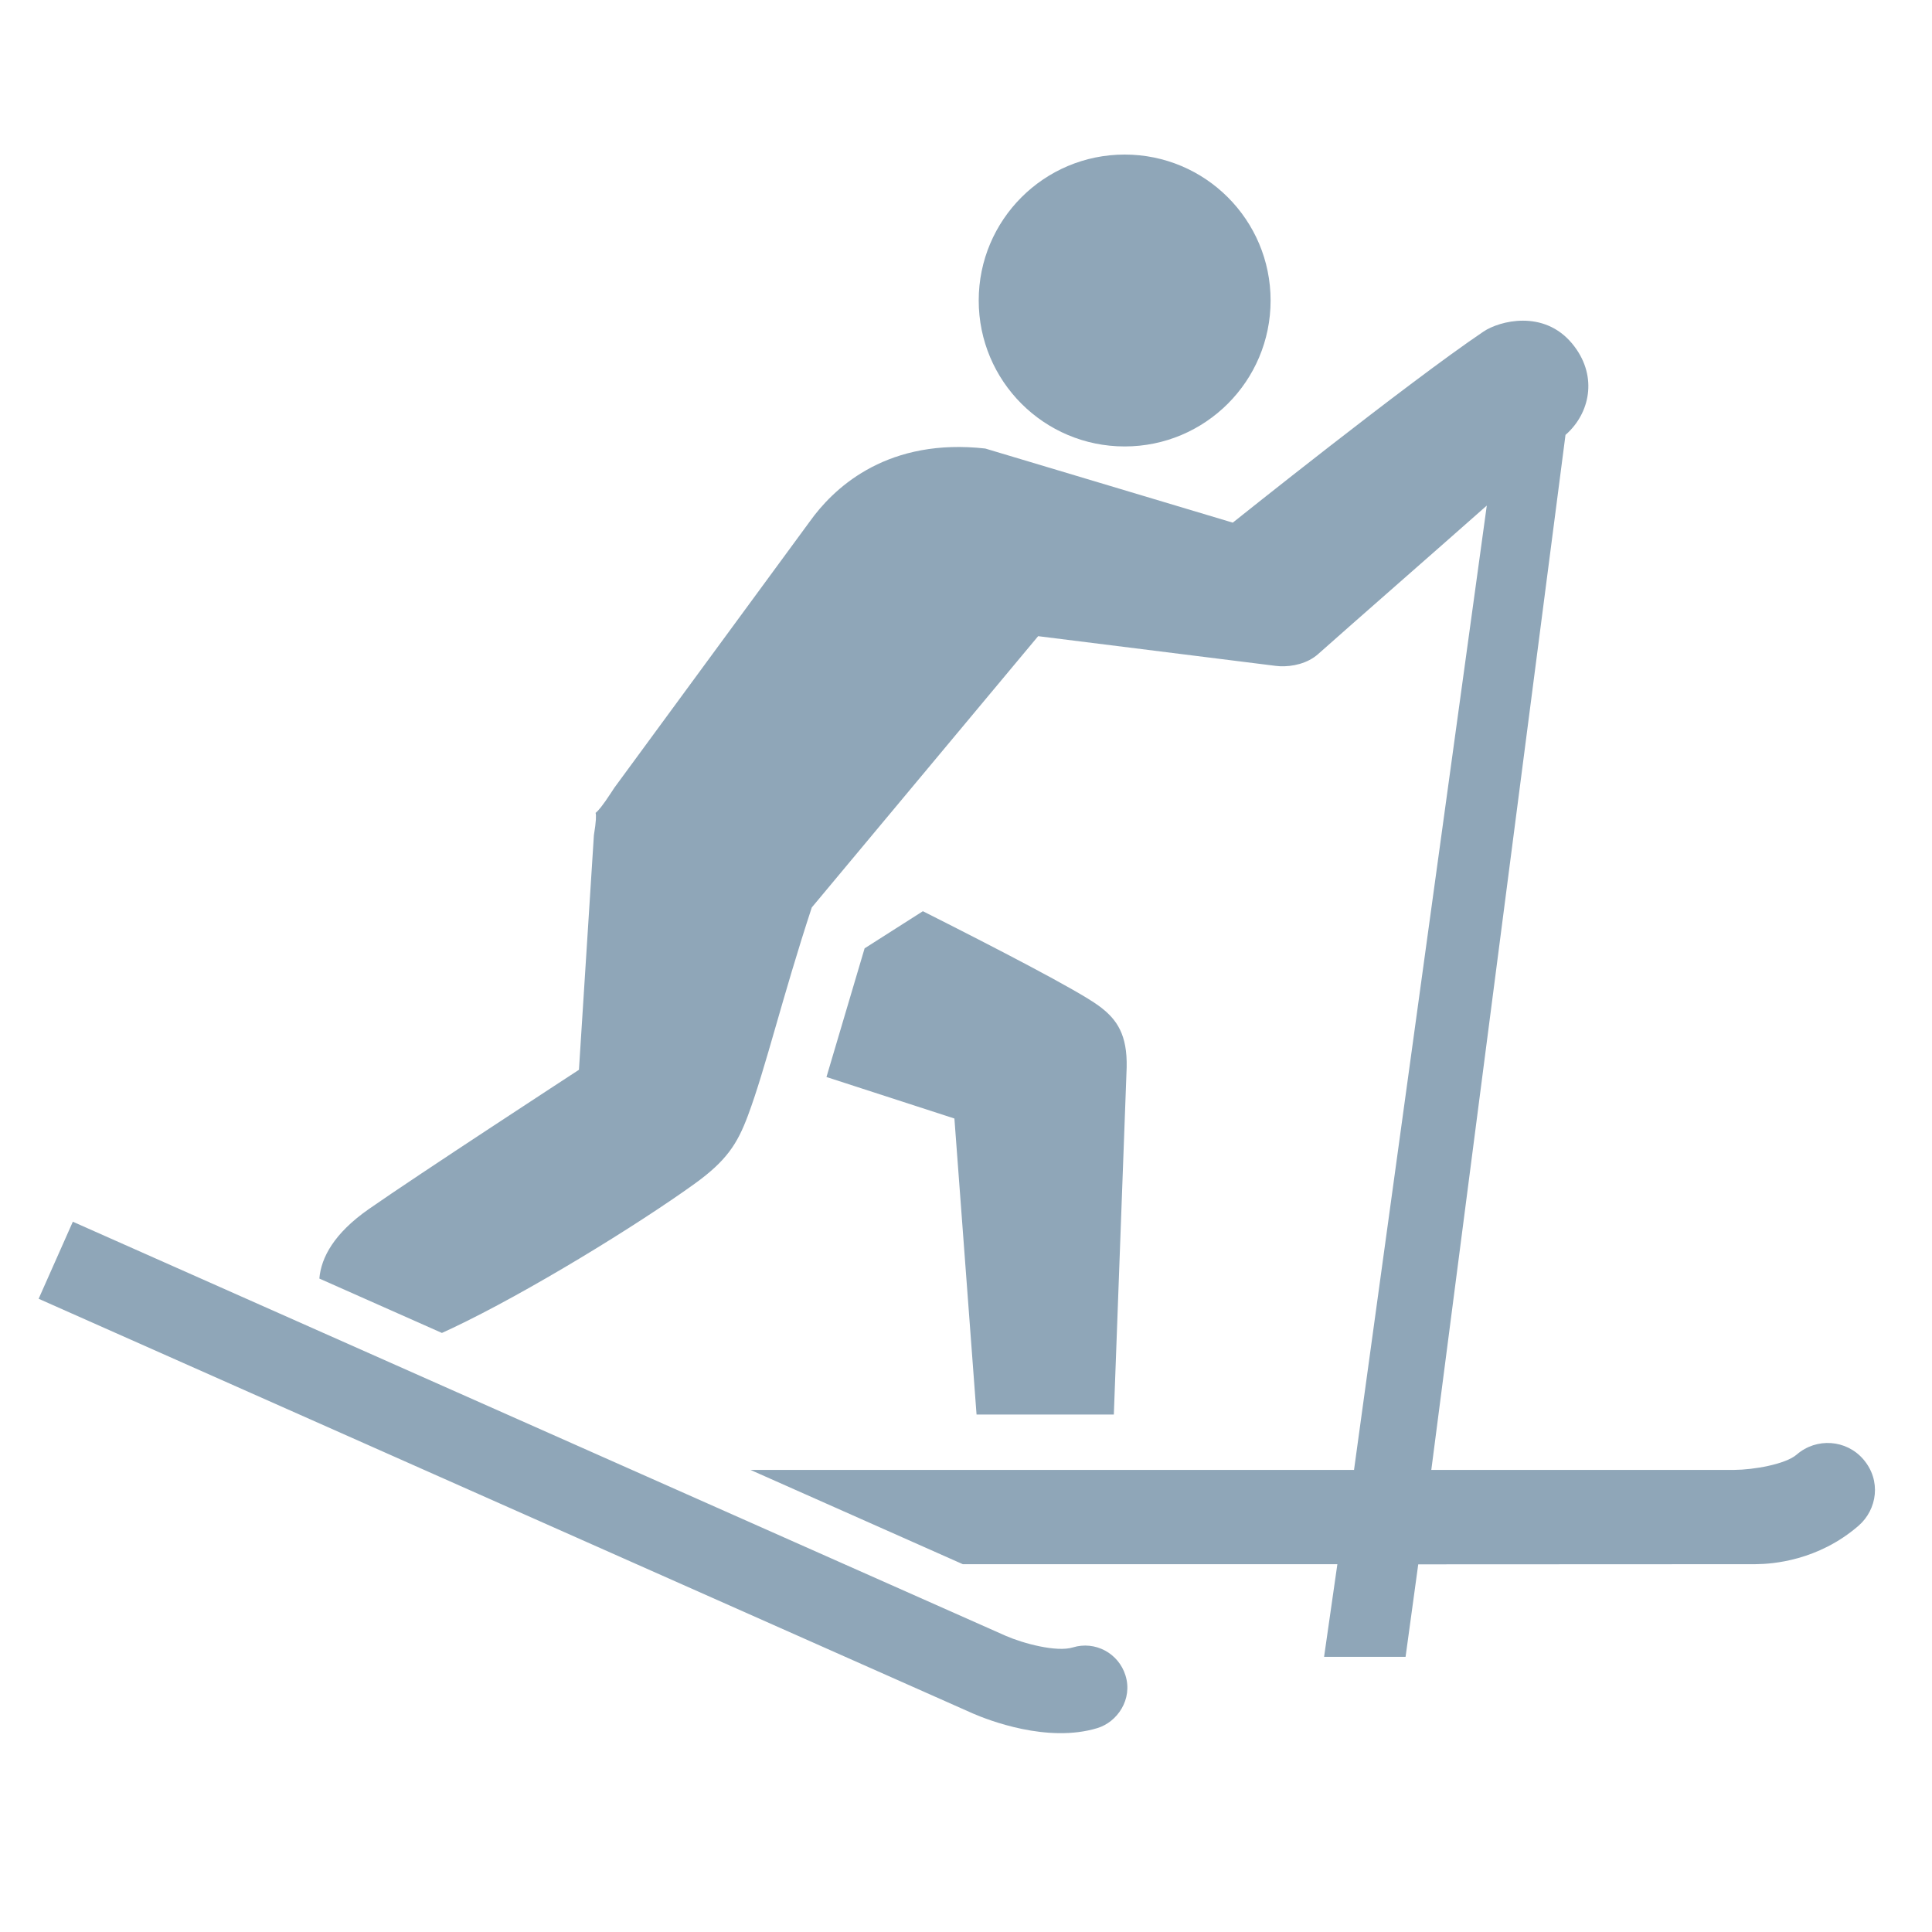 <?xml version="1.0" encoding="UTF-8"?>
<svg width="50px" height="50px" viewBox="0 0 50 50" version="1.1" xmlns="http://www.w3.org/2000/svg" xmlns:xlink="http://www.w3.org/1999/xlink">
    <!-- Generator: Sketch 60.1 (88133) - https://sketch.com -->
    <title>Langlauf</title>
    <desc>Created with Sketch.</desc>
    <g id="Langlauf" stroke="none" stroke-width="1" fill="none" fill-rule="evenodd">
        <g transform="translate(1, 4)" fill="#8FA6B8" fill-rule="nonzero" id="Shape">
            <path d="M0.885,27.618 L25.033,38.337 C25.48,38.532 26.343,38.764 26.765,38.635 C27.342,38.459 27.948,38.784 28.127,39.359 C28.321,39.981 27.914,40.565 27.403,40.722 C26.111,41.118 24.572,40.515 24.186,40.348 L24.148,40.331 L-5.68434189e-14,29.612 L0.885,27.618 Z M39.686,4.891 C40.339,5.678 40.172,6.618 39.59,7.186 L39.515,7.255 L36.042,34.041 L43.882,34.041 C44.369,34.039 45.208,33.898 45.5,33.643 C46.011,33.201 46.782,33.255 47.222,33.766 C47.696,34.316 47.58,35.068 47.099,35.486 C46.049,36.396 44.862,36.476 44.464,36.48 L44.421,36.481 L35.704,36.485 L35.376,38.879 L33.267,38.879 L33.611,36.481 L23.917,36.481 L18.422,34.041 L34.042,34.041 L37.478,9.084 C36.051,10.347 34.101,12.049 33.11,12.93 C32.84,13.17 32.447,13.257 32.123,13.242 L32.018,13.233 L25.867,12.464 L20.009,19.485 C19.238,21.832 18.817,23.638 18.357,24.869 C18.084,25.601 17.805,26.038 16.975,26.637 C15.484,27.71 12.659,29.448 10.695,30.377 L10.444,30.493 L10.436,30.496 L7.265,29.089 C7.311,28.539 7.651,27.916 8.54,27.294 C9.807,26.409 13.811,23.799 13.977,23.69 L13.983,23.687 L14.37,17.615 C14.432,17.243 14.43,17.095 14.415,17.043 L14.413,17.037 L14.424,17.03 C14.477,16.988 14.592,16.858 14.817,16.513 L14.897,16.39 L19.964,9.487 C20.54,8.683 21.844,7.396 24.281,7.587 L24.499,7.608 L30.904,9.526 C30.904,9.526 35.42,5.912 37.393,4.581 C37.804,4.304 38.949,4.003 39.686,4.891 Z M22.884,19.582 C24.748,20.521 26.887,21.628 27.426,22.023 C27.841,22.326 28.143,22.684 28.158,23.472 L28.158,23.625 L27.826,32.608 L24.273,32.608 L23.7,24.947 L20.389,23.873 L21.376,20.543 L22.884,19.582 Z M28.106,3.55271368e-14 C30.192,3.55271368e-14 31.883,1.691 31.883,3.777 C31.883,5.863 30.192,7.554 28.106,7.554 C26.02,7.554 24.329,5.863 24.329,3.777 C24.329,1.691 26.02,3.55271368e-14 28.106,3.55271368e-14 Z"></path>
        </g>
    </g>
</svg>